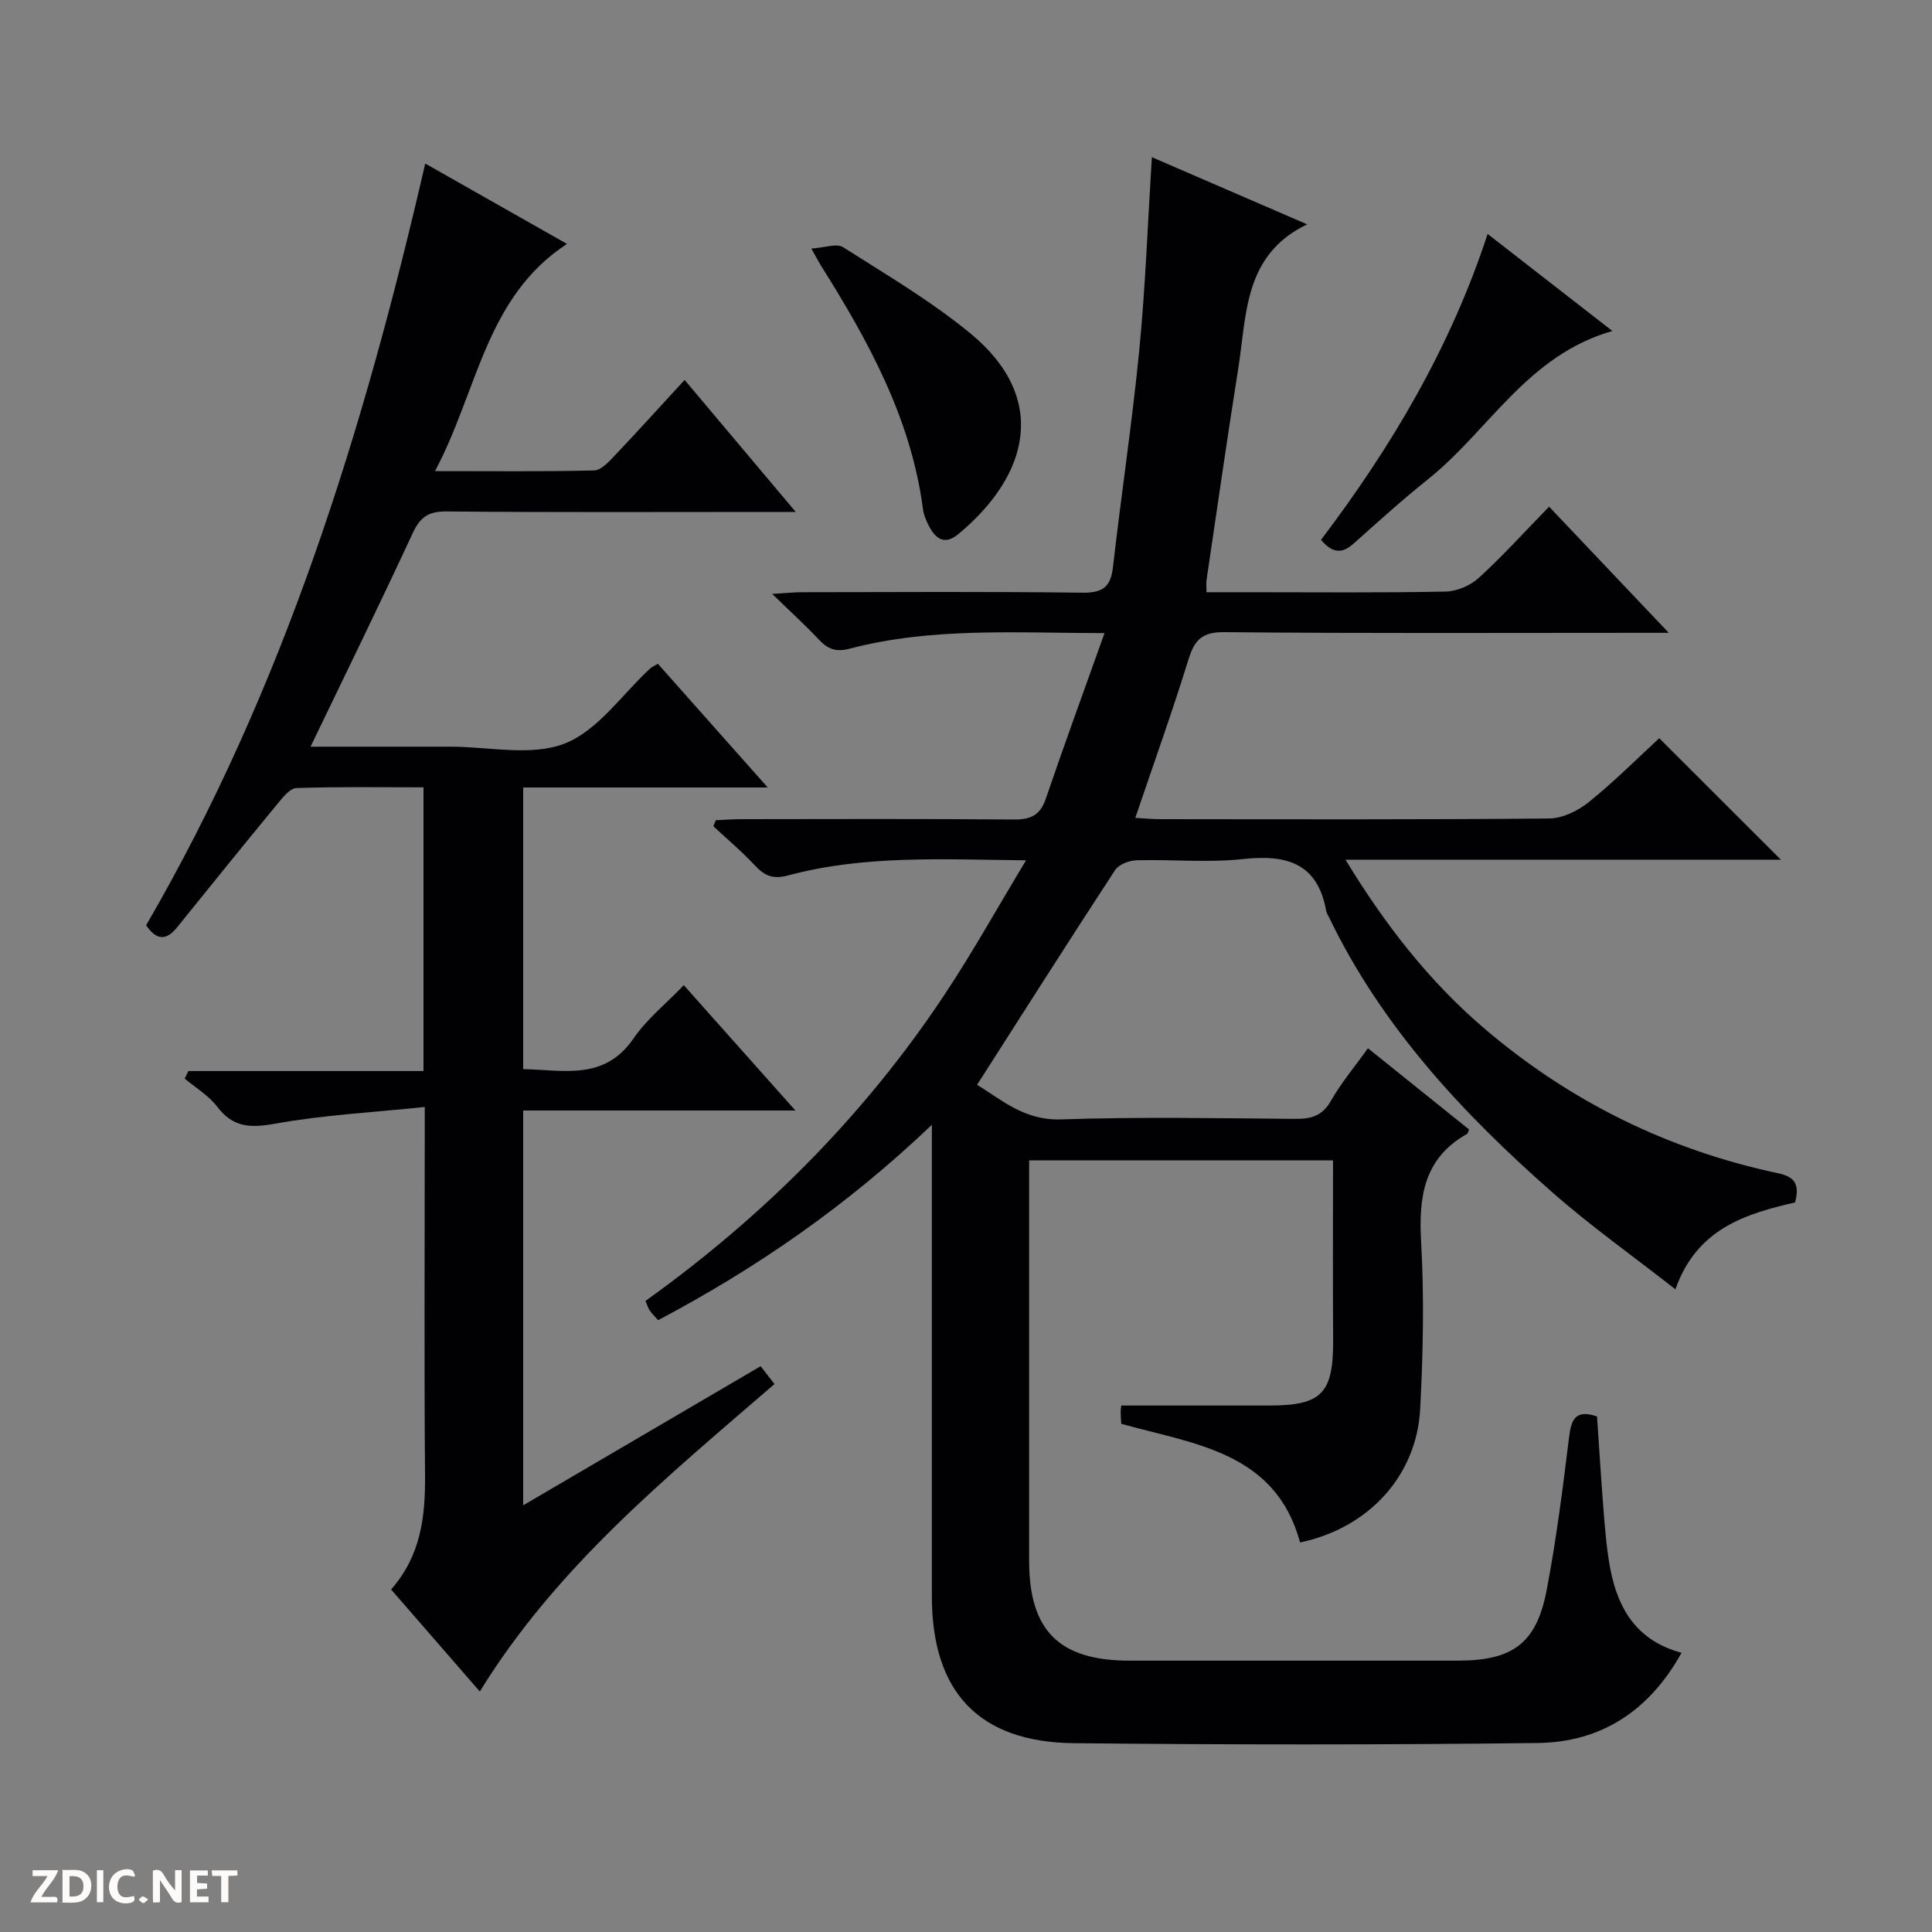 <svg enable-background="new 0 0 400 400" viewBox="0 0 400 400" xmlns="http://www.w3.org/2000/svg"><rect x="0" y="0" width="400" height="400" fill="#808080" stroke="none"/><g fill="#fcfbfa"><path d="m37.59 393.81c-.92.31-1.52.05-2-.78-.7-1.2-1.52-2.34-2.47-3.78v4.59c-.55.03-.95.05-1.41.07-.03-.37-.06-.64-.06-.91 0-1.91 0-3.81 0-5.7 1.13-.41 1.77-.03 2.29.91.62 1.11 1.38 2.14 2.31 3.19v-4.2h1.35v6.61z"/><path d="m12.94 393.88v-6.75c1.9.19 3.93-.54 5.37 1.29.8 1.01.78 2.88.03 3.97-1.37 1.97-3.4 1.51-6.4 1.49m2.45-1.22c2.04.12 2.92-.58 2.89-2.21-.03-1.51-.98-2.19-2.89-2z"/><path d="m11.81 393.87h-5.49c.68-2.18 2.47-3.48 3.51-5.45h-3.08v-1.21h5.29c-.71 2.13-2.44 3.48-3.47 5.51.86 0 1.63.04 2.39-.01.79-.05 1.14.21.85 1.16"/><path d="m39.33 393.86v-6.61h3.7v1.07h-2.22v1.52c.68.04 1.34.09 2.07.13v1.07c-.72.05-1.38.09-2.1.14v1.48h2.4v1.19h-3.85z"/><path d="m27.71 388.56c-1.15-.3-2.46-.61-3.1.64-.37.73-.41 1.93-.06 2.67.63 1.35 1.99.93 3.17.68.35.94-.01 1.32-.93 1.46-1.62.25-3.05-.27-3.76-1.48-.73-1.24-.6-3.03.31-4.17.88-1.11 2.71-1.7 4-1.16.32.13.44.74.65 1.12-.1.08-.19.16-.28.24"/><path d="m49.15 387.24v1.07c-.59.02-1.17.05-1.87.08v5.44h-1.48v-5.44h-1.85c-.05-.4-.08-.73-.13-1.15z"/><path d="m20.06 387.21h1.33v6.62h-1.33z"/><path d="m30.68 393.25c-.39.38-.8.79-1.05.76-.32-.05-.6-.45-.9-.7.26-.24.51-.64.8-.67.29-.04.62.3 1.15.61"/></g><path d="m192.93 232.88c-17.59 16.78-36.26 29.65-56.67 40.45-.68-.77-1.27-1.32-1.72-1.98-.35-.51-.53-1.15-.9-2.01 24.4-17.48 45.26-38.34 61.83-63.28 5.85-8.8 11-18.06 16.96-27.94-17.35-.18-33.47-1.11-49.23 3.12-3.11.84-4.87.13-6.89-2.04-2.69-2.89-5.73-5.44-8.62-8.14.17-.41.35-.83.52-1.24 1.72-.08 3.43-.22 5.15-.22 18.83-.02 37.66-.09 56.49.07 3.46.03 5.48-.81 6.66-4.27 3.84-11.27 7.94-22.45 12.17-34.32-18.42-.02-35.75-1.24-52.71 3.21-2.94.77-4.59.1-6.46-1.9-2.73-2.91-5.7-5.6-9.64-9.43 2.92-.17 4.57-.35 6.23-.35 19.33-.02 38.66-.15 57.99.1 4.22.05 5.87-1.17 6.34-5.31 1.71-15 3.98-29.95 5.45-44.97 1.27-13.02 1.74-26.13 2.6-39.89 10.75 4.65 21.29 9.21 32.15 13.91-13.16 6.32-12.49 18.69-14.26 29.83-2.32 14.59-4.4 29.21-6.57 43.82-.09.62-.01 1.27-.01 2.51h9.01c13.5 0 27 .14 40.49-.13 2.35-.05 5.15-1.25 6.89-2.85 4.91-4.48 9.39-9.44 14.54-14.73 8.19 8.63 16.04 16.9 24.78 26.12-2.61 0-4.29 0-5.98 0-28.66 0-57.33.14-85.99-.14-4.62-.05-6.19 1.55-7.45 5.6-3.37 10.87-7.21 21.6-11.03 32.85 1.99.11 3.59.27 5.19.27 26.83.02 53.66.11 80.49-.14 2.78-.03 5.98-1.59 8.22-3.4 5.29-4.27 10.12-9.11 14.58-13.22 8.5 8.49 16.78 16.76 25.18 25.15-29.59 0-59.44 0-90.14 0 8.26 13.59 17.44 25.32 28.88 35.06 17.65 15.03 37.94 25.02 60.64 29.85 3.41.73 4.58 2.16 3.56 6.05-10.08 2.33-20.34 5.34-24.77 17.99-8.88-6.95-17.51-13.07-25.42-20.02-18.61-16.35-35.35-34.31-46.27-56.95-.22-.45-.52-.89-.61-1.36-1.79-9.98-8.26-11.73-17.26-10.75-7.25.79-14.65.05-21.98.25-1.54.04-3.69.85-4.46 2.02-9.55 14.59-18.89 29.31-28.59 44.47 4.95 2.98 9.72 7.43 17.43 7.16 16.15-.55 32.32-.24 48.49-.11 3.29.03 5.58-.64 7.35-3.75 2.11-3.71 4.91-7.03 7.66-10.87 7.18 5.77 14.12 11.34 20.93 16.81-.25.63-.26.84-.37.9-8.98 5.03-10.09 13.01-9.55 22.42.65 11.45.4 23-.19 34.47-.72 13.94-10.69 24.74-24.87 27.72-5.1-18.8-21.92-20.33-37.03-24.57-.05-.96-.13-1.78-.11-2.6.01-.63.14-1.25.14-1.18h30.62c10.9 0 13.29-2.53 13.22-13.64-.08-12.28-.02-24.57-.02-37.11-21.14 0-41.72 0-62.92 0v5.45c0 25.83-.01 51.66 0 77.49.01 14.43 6.24 20.62 20.75 20.63 22.66.01 45.33.01 67.99 0 11.41-.01 16.31-3.57 18.42-14.66 1.99-10.43 3.33-21 4.62-31.54.45-3.7 1.29-5.9 5.8-4.36.46 6.69.87 13.6 1.43 20.5.31 3.81.64 7.64 1.38 11.37 1.63 8.16 5.55 14.61 14.69 17.06-6.66 11.99-16.62 18.52-29.78 18.68-31.99.39-63.99.37-95.98.04-19.76-.2-29.45-10.62-29.46-30.42-.01-30.33 0-60.66 0-90.98 0-1.78 0-3.56 0-6.63z" fill="#010104"/><path d="m64.3 154.59h26.82 2c8-.02 16.81 2.06 23.77-.64 6.88-2.67 11.88-10.17 17.71-15.54.34-.32.8-.5 1.6-.99 7.33 8.26 14.66 16.51 22.75 25.62-17.6 0-33.99 0-50.63 0v58.31c8.3.15 16.8 2.48 22.86-6.37 2.69-3.93 6.58-7.04 10.39-11.01 7.68 8.63 15.01 16.85 23.11 25.95-19.42 0-37.77 0-56.36 0v81.74c16.54-9.69 32.68-19.15 49.16-28.8.9 1.16 1.76 2.27 2.87 3.69-22.28 19.27-45.09 37.79-61.01 63.66-6.13-7.06-12.17-14-18.37-21.13 6.15-6.97 7.1-15.02 7.03-23.57-.19-23.16-.06-46.33-.06-69.49 0-1.8 0-3.61 0-6.83-10.68 1.11-20.93 1.65-30.95 3.45-5.12.92-8.72.84-12.02-3.51-1.76-2.31-4.46-3.91-6.73-5.82.26-.52.51-1.04.77-1.56h48.67c0-19.86 0-38.95 0-58.74-8.8 0-17.56-.15-26.31.15-1.36.05-2.84 1.96-3.93 3.28-6.98 8.47-13.89 17-20.77 25.55-2.23 2.77-4.23 2.76-6.42-.42 28.47-48.96 45.05-102.42 57.79-157.71 9.9 5.61 19.4 11 29.35 16.64-16.91 11.06-18.45 30.39-27.33 47.04 11.8 0 22.38.12 32.96-.14 1.45-.04 3.04-1.81 4.25-3.08 4.79-5.05 9.46-10.21 14.47-15.66 7.53 8.95 14.88 17.67 23.01 27.33-2.67 0-4.25 0-5.82 0-22.17 0-44.33.11-66.49-.1-3.77-.04-5.47 1.2-7.01 4.53-6.71 14.47-13.73 28.79-21.13 44.17z" fill="#010104"/><path d="m167.98 51.46c2.76-.17 5.24-1.13 6.57-.28 8.96 5.69 18.19 11.13 26.35 17.84 16.25 13.37 12.21 29.37-2.51 41.58-2.69 2.23-4.56 1.09-5.96-1.5-.62-1.15-1.17-2.44-1.34-3.72-2.47-18.76-11.33-34.83-21.18-50.49-.42-.68-.79-1.41-1.93-3.43z" fill="#010104"/><path d="m273.5 111.77c14.63-19.32 26.77-39.8 34.5-63.33 8.74 6.8 16.94 13.18 25.83 20.09-17.61 5.01-25.56 20.6-38.11 30.64-5.32 4.26-10.39 8.83-15.48 13.38-2.33 2.08-4.31 2.09-6.74-.78z" fill="#010104"/></svg>